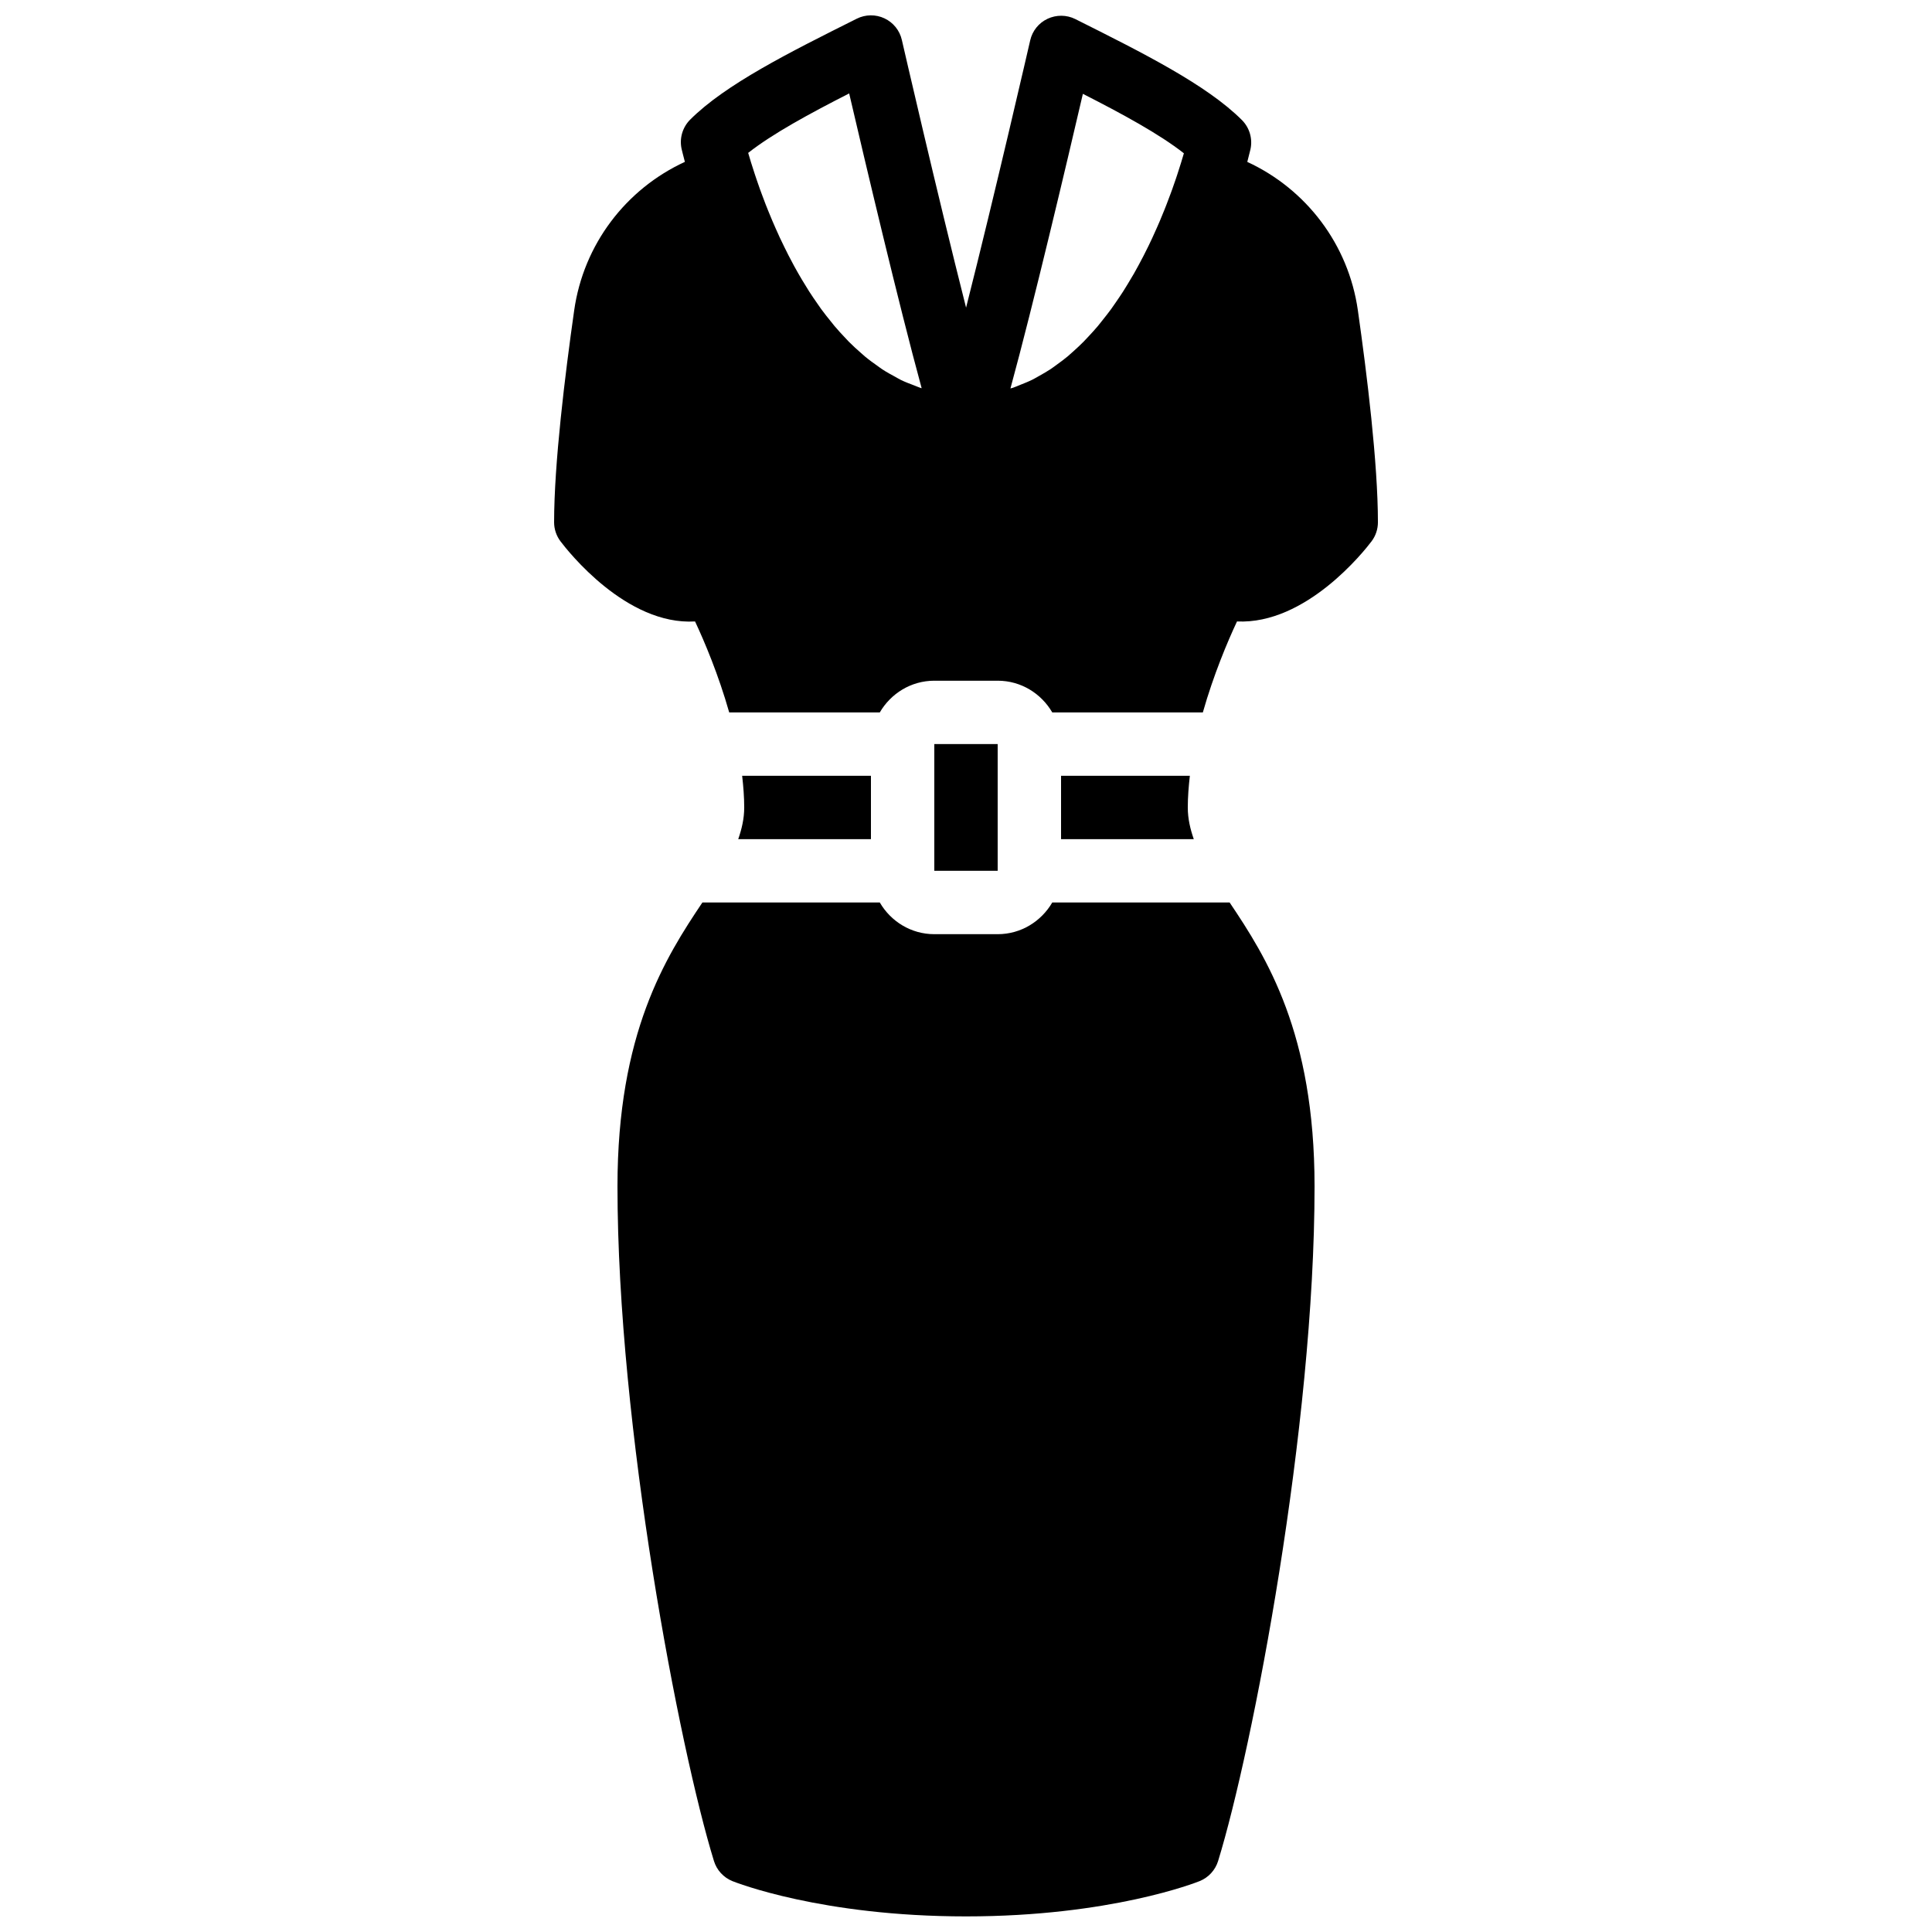 <?xml version="1.0" encoding="UTF-8"?>
<!-- Uploaded to: ICON Repo, www.iconrepo.com, Generator: ICON Repo Mixer Tools -->
<svg width="800px" height="800px" version="1.1" viewBox="144 144 512 512" xmlns="http://www.w3.org/2000/svg">
 <defs>
  <clipPath id="b">
   <path d="m290 148.09h220v184.91h-220z"/>
  </clipPath>
  <clipPath id="a">
   <path d="m307 383h186v268.9h-186z"/>
  </clipPath>
 </defs>
 <g clip-path="url(#b)">
  <path d="m369.04 168.76c4.25 18.234 13.125 55.855 19.207 78.113-0.086-0.023-0.18-0.031-0.262-0.059-0.562-0.184-1.094-0.445-1.645-0.645-1.227-0.465-2.453-0.918-3.613-1.488-0.484-0.234-0.938-0.527-1.41-0.781-1.191-0.637-2.375-1.285-3.5-2.023-0.422-0.27-0.809-0.586-1.219-0.871-1.141-0.801-2.266-1.613-3.34-2.504-0.371-0.301-0.715-0.637-1.078-0.949-1.074-0.941-2.141-1.898-3.148-2.914-0.328-0.328-0.637-0.68-0.965-1.023-0.992-1.043-1.973-2.098-2.906-3.207-0.316-0.379-0.621-0.773-0.93-1.16-0.898-1.098-1.773-2.207-2.613-3.348-0.316-0.445-0.621-0.891-0.93-1.336-0.781-1.109-1.547-2.227-2.277-3.367-0.328-0.512-0.637-1.035-0.957-1.555-0.664-1.066-1.309-2.133-1.922-3.215-0.355-0.613-0.691-1.234-1.035-1.848-0.527-0.973-1.047-1.949-1.543-2.914-0.371-0.723-0.73-1.445-1.074-2.156-0.422-0.859-0.832-1.707-1.227-2.547-0.379-0.812-0.738-1.629-1.094-2.426-0.316-0.707-0.621-1.41-0.914-2.098-0.387-0.898-0.746-1.781-1.098-2.656-0.23-0.57-0.457-1.133-0.672-1.688-0.355-0.914-0.691-1.805-1.008-2.676-0.18-0.488-0.363-0.977-0.531-1.445-0.285-0.809-0.555-1.578-0.812-2.336-0.188-0.547-0.371-1.098-0.539-1.613-0.688-2.09-1.277-3.977-1.711-5.508 6.445-5.078 16.305-10.426 26.766-15.758m61.93 0.109c10.461 5.32 20.32 10.68 26.77 15.758-0.457 1.578-1.059 3.543-1.781 5.727-0.117 0.355-0.246 0.715-0.363 1.086-0.309 0.898-0.629 1.836-0.98 2.812-0.117 0.316-0.242 0.652-0.363 0.988-0.367 1-0.754 2.023-1.164 3.082-0.16 0.422-0.336 0.859-0.512 1.293-0.395 0.984-0.809 1.984-1.234 3-0.246 0.562-0.488 1.133-0.742 1.703-0.402 0.926-0.82 1.855-1.258 2.789-0.336 0.711-0.68 1.426-1.023 2.148-0.402 0.832-0.824 1.664-1.254 2.504-0.426 0.828-0.871 1.668-1.324 2.508-0.402 0.738-0.809 1.48-1.227 2.219-0.539 0.93-1.094 1.863-1.656 2.785-0.395 0.656-0.789 1.297-1.199 1.941-0.637 0.992-1.301 1.965-1.973 2.938-0.395 0.582-0.789 1.152-1.199 1.723-0.73 0.992-1.488 1.965-2.262 2.93-0.41 0.523-0.82 1.043-1.242 1.555-0.805 0.957-1.652 1.891-2.512 2.805-0.434 0.469-0.871 0.949-1.324 1.402-0.875 0.891-1.789 1.723-2.703 2.551-0.488 0.438-0.969 0.883-1.473 1.305-0.922 0.77-1.879 1.477-2.852 2.18-0.555 0.406-1.102 0.824-1.672 1.203-0.957 0.637-1.957 1.199-2.957 1.762-0.629 0.355-1.25 0.73-1.898 1.051-0.988 0.496-2.016 0.898-3.047 1.309-0.723 0.297-1.426 0.605-2.168 0.859-0.191 0.066-0.402 0.098-0.602 0.156 6.086-22.266 14.953-59.852 19.195-78.07m72.875 57.363c-2.484-17.457-13.68-32.109-29.305-39.328 0.453-1.715 0.762-2.988 0.84-3.324 0.621-2.797-0.234-5.727-2.258-7.762-9.363-9.359-26.266-17.809-44.168-26.77-2.309-1.148-5.004-1.164-7.34-0.074-2.336 1.094-4.031 3.199-4.602 5.711-0.133 0.57-9.328 40.598-16.996 70.844-7.672-30.262-16.887-70.383-17.02-70.945-0.57-2.512-2.266-4.617-4.602-5.719-2.324-1.098-5.039-1.066-7.34 0.086-17.902 8.949-34.805 17.398-44.164 26.758-2.027 2.035-2.883 4.965-2.262 7.762 0.086 0.344 0.395 1.645 0.867 3.426-15.645 7.211-26.848 21.871-29.332 39.336-2.426 17.047-5.324 40.641-5.324 56.176 0 1.832 0.605 3.613 1.715 5.074 1.914 2.527 17.406 22.285 35.637 21.207 2.5 5.324 6.211 14.109 9.051 24.102h39.91c2.914-4.996 8.27-8.398 14.461-8.398h16.785c6.188 0 11.543 3.402 14.457 8.398h39.91c2.84-9.992 6.551-18.777 9.051-24.102 18.316 0.859 33.723-18.68 35.637-21.207 1.109-1.461 1.707-3.242 1.707-5.074 0-15.582-2.891-39.152-5.316-56.176" fill-rule="evenodd"/>
 </g>
 <path d="m391.6 374.77h16.793v-33.586h-16.793z" fill-rule="evenodd"/>
 <path d="m425.19 349.59v16.793h35.172c-0.922-2.66-1.586-5.383-1.586-8.395 0-2.781 0.227-5.594 0.547-8.398z" fill-rule="evenodd"/>
 <g clip-path="url(#a)">
  <path d="m422.86 383.17c-2.914 4.996-8.273 8.398-14.461 8.398h-16.793c-6.188 0-11.547-3.402-14.453-8.398h-47.012c-9.75 14.527-22.504 34.578-22.504 75.219 0 63.742 16.391 148.99 25.566 178.8 0.742 2.418 2.539 4.367 4.879 5.324 0.949 0.375 23.648 9.352 61.918 9.352 38.273 0 60.973-8.977 61.918-9.352 2.352-0.957 4.141-2.906 4.891-5.324 9.176-29.816 25.559-115.06 25.559-178.8 0-40.641-12.746-60.691-22.504-75.219z" fill-rule="evenodd"/>
 </g>
 <path d="m374.81 366.38v-16.793h-34.133c0.32 2.805 0.547 5.617 0.547 8.398 0 3.012-0.664 5.734-1.586 8.395z" fill-rule="evenodd"/>
</svg>